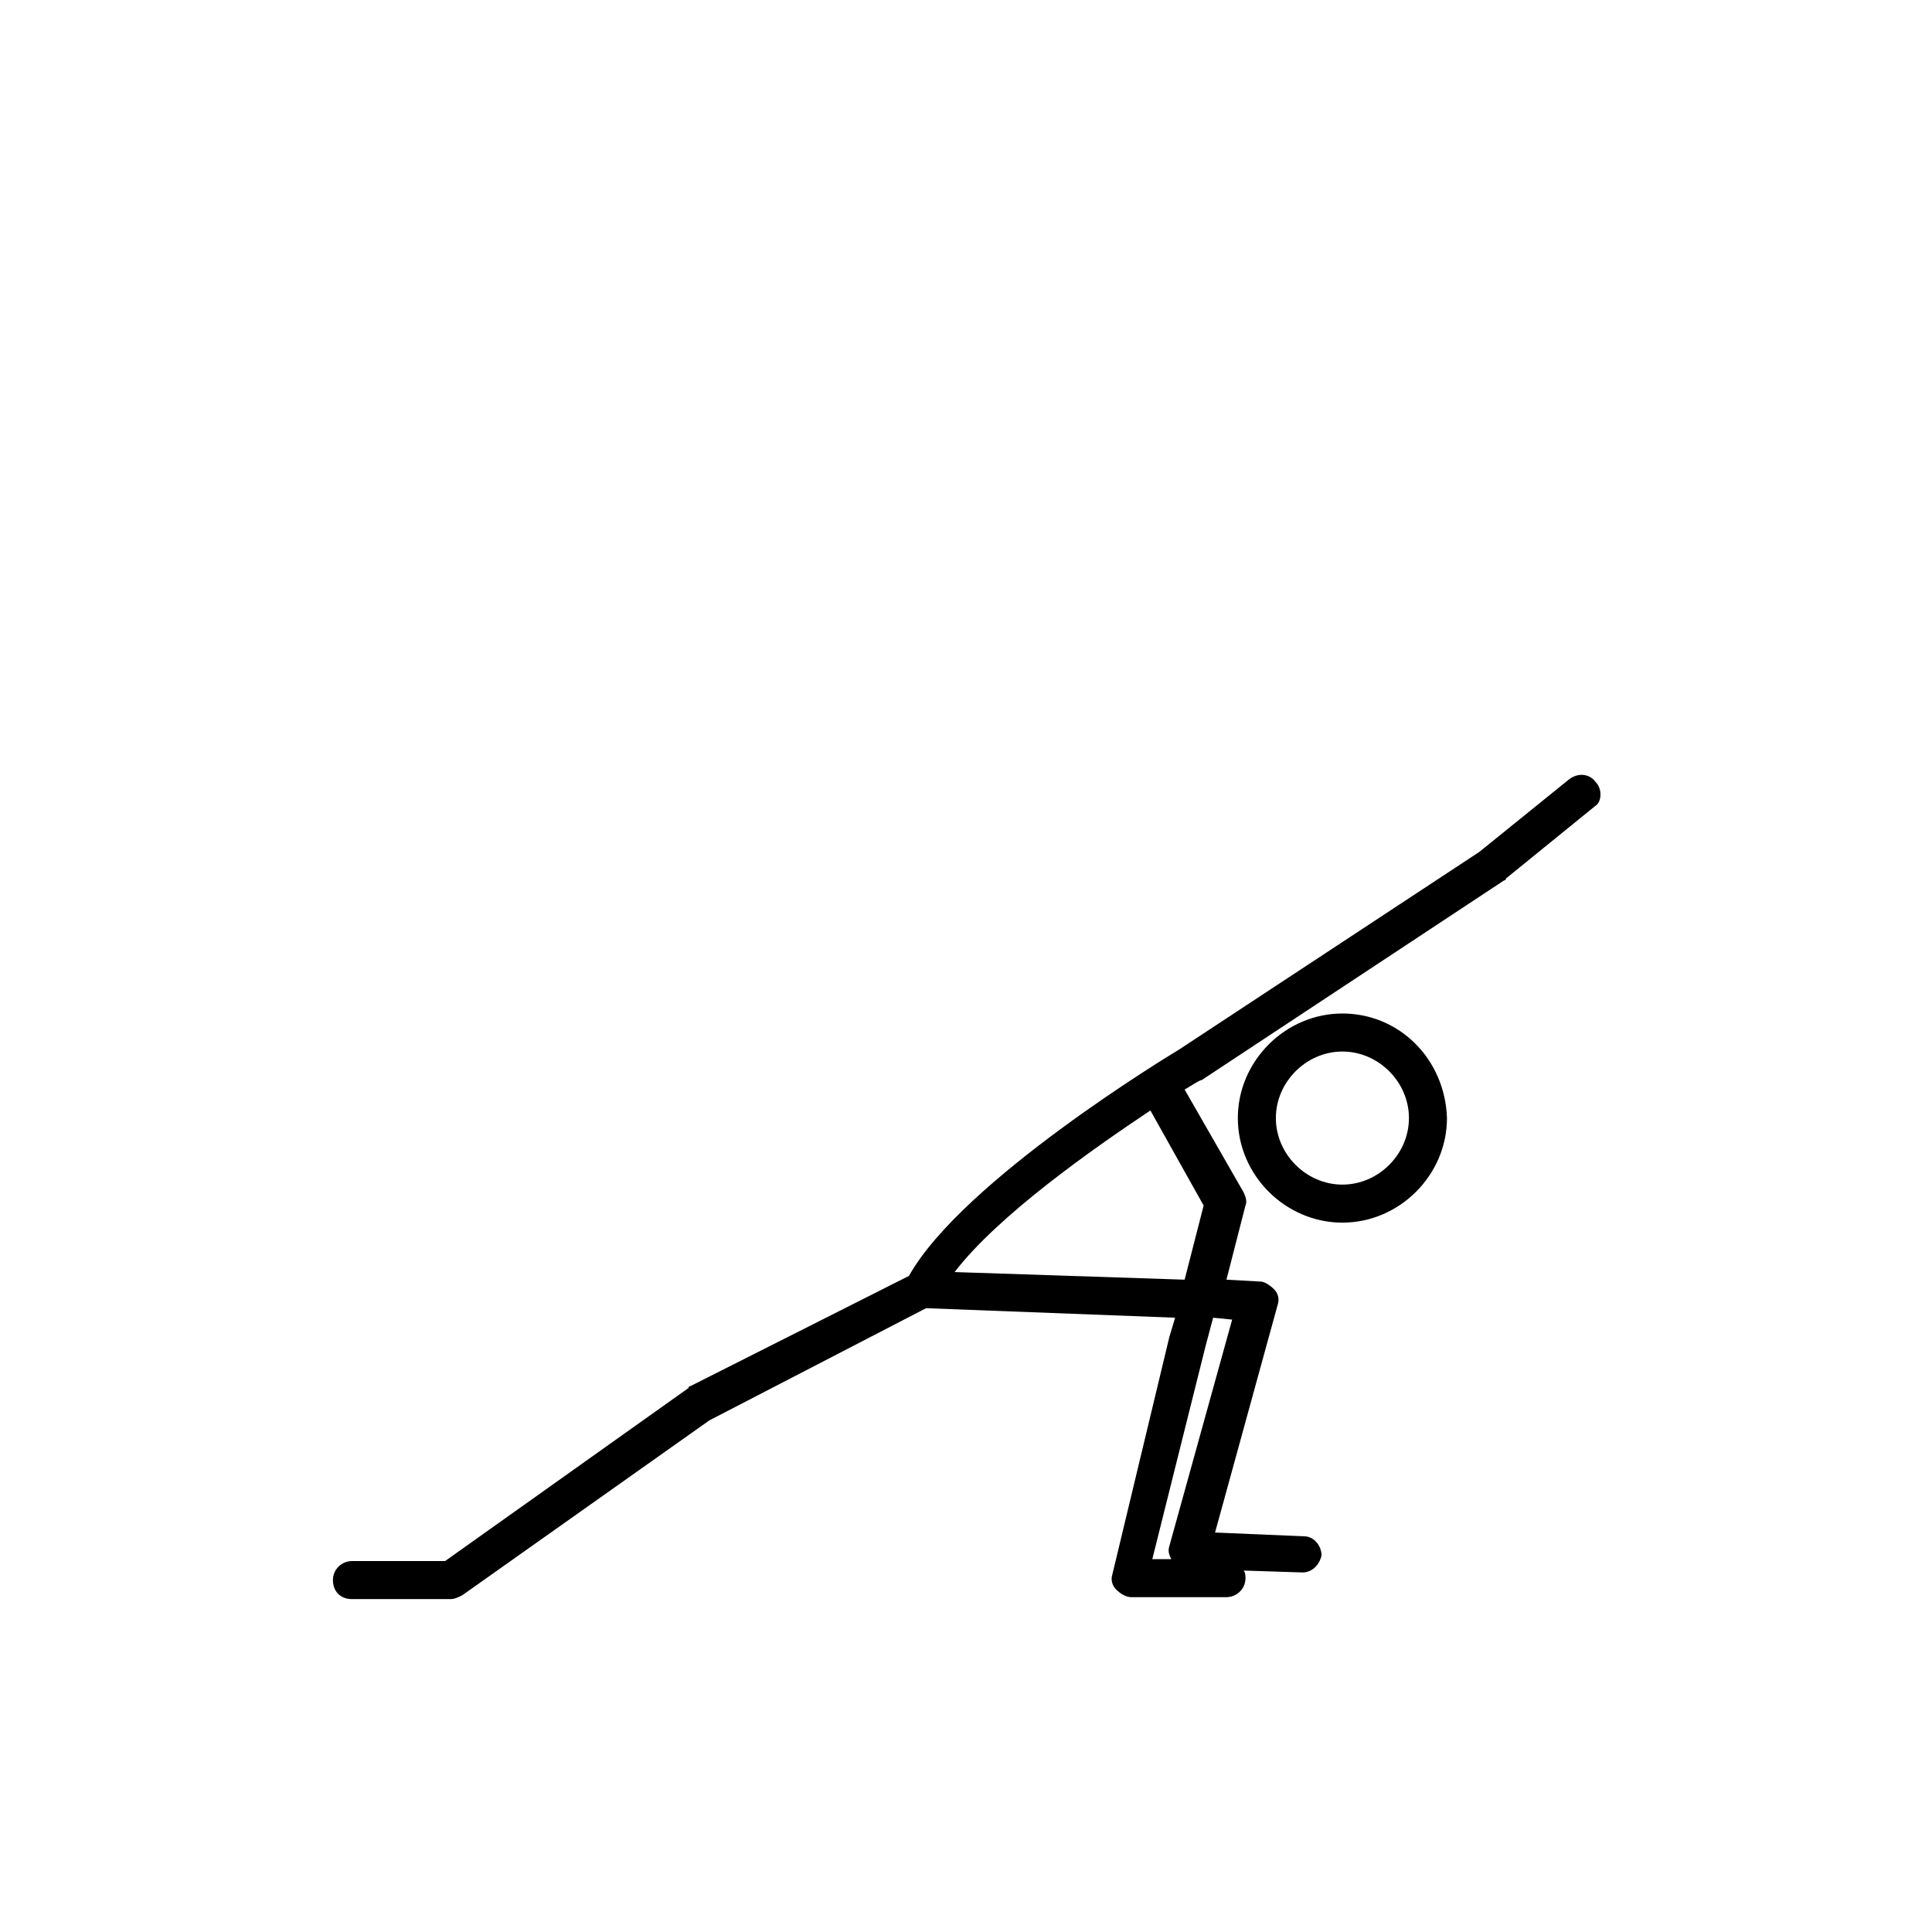 <?xml version="1.0" encoding="UTF-8"?>
<!-- Uploaded to: SVG Repo, www.svgrepo.com, Generator: SVG Repo Mixer Tools -->
<svg fill="#000000" width="800px" height="800px" version="1.1" viewBox="144 144 512 512" xmlns="http://www.w3.org/2000/svg">
 <g>
  <path d="m499.75 412.59c-15.113 0-27.711 12.594-27.711 27.711 0 15.113 12.594 27.711 27.711 27.711 15.113 0 27.711-12.594 27.711-27.711-0.508-15.621-12.598-27.711-27.711-27.711zm0 45.344c-9.574 0-17.633-8.062-17.633-17.633 0-9.574 8.062-17.633 17.633-17.633 9.574 0 17.633 8.062 17.633 17.633 0 9.57-8.062 17.633-17.633 17.633z"/>
  <path d="m566.76 351.13c-1.512-2.016-4.535-2.519-7.055-0.504l-23.676 19.145-79.602 52.398c-2.519 1.512-57.434 34.762-71.539 59.953l-57.938 29.223s-0.504 0-0.504 0.504l-64.488 45.848h-24.688c-2.519 0-5.039 2.016-5.039 5.039s2.016 5.039 5.039 5.039h26.199c1.008 0 2.016-0.504 3.023-1.008l65.496-46.352 57.43-29.73 66 2.519-1.512 5.039-15.113 62.977c-0.504 1.512 0 3.023 1.008 4.031 1.008 1.008 2.519 2.016 4.031 2.016h25.191c2.519 0 5.039-2.016 5.039-5.039 0-0.504 0-1.512-0.504-2.016l15.617 0.504c2.519 0 4.535-2.016 5.039-4.535 0-2.519-2.016-5.039-4.535-5.039l-23.68-1.008 16.625-60.457c0.504-1.512 0-3.023-1.008-4.031-1.008-1.008-2.519-2.016-3.527-2.016l-9.07-0.504 5.039-19.648c0.504-1.008 0-2.519-0.504-3.527l-15.617-27.207c2.519-1.512 4.031-2.519 4.535-2.519l80.105-52.898s0.504 0 0.504-0.504l24.184-19.648c1.004-1.004 1.508-4.027-0.508-6.043zm-96.227 142.58-16.625 59.953c-0.504 1.512 0 2.519 0.504 3.527h-5.039l14.105-56.426 2.016-7.559zm-7.555-30.23-5.039 19.648-60.961-2.016c11.586-15.113 36.777-32.746 51.891-42.824z"/>
 </g>
</svg>